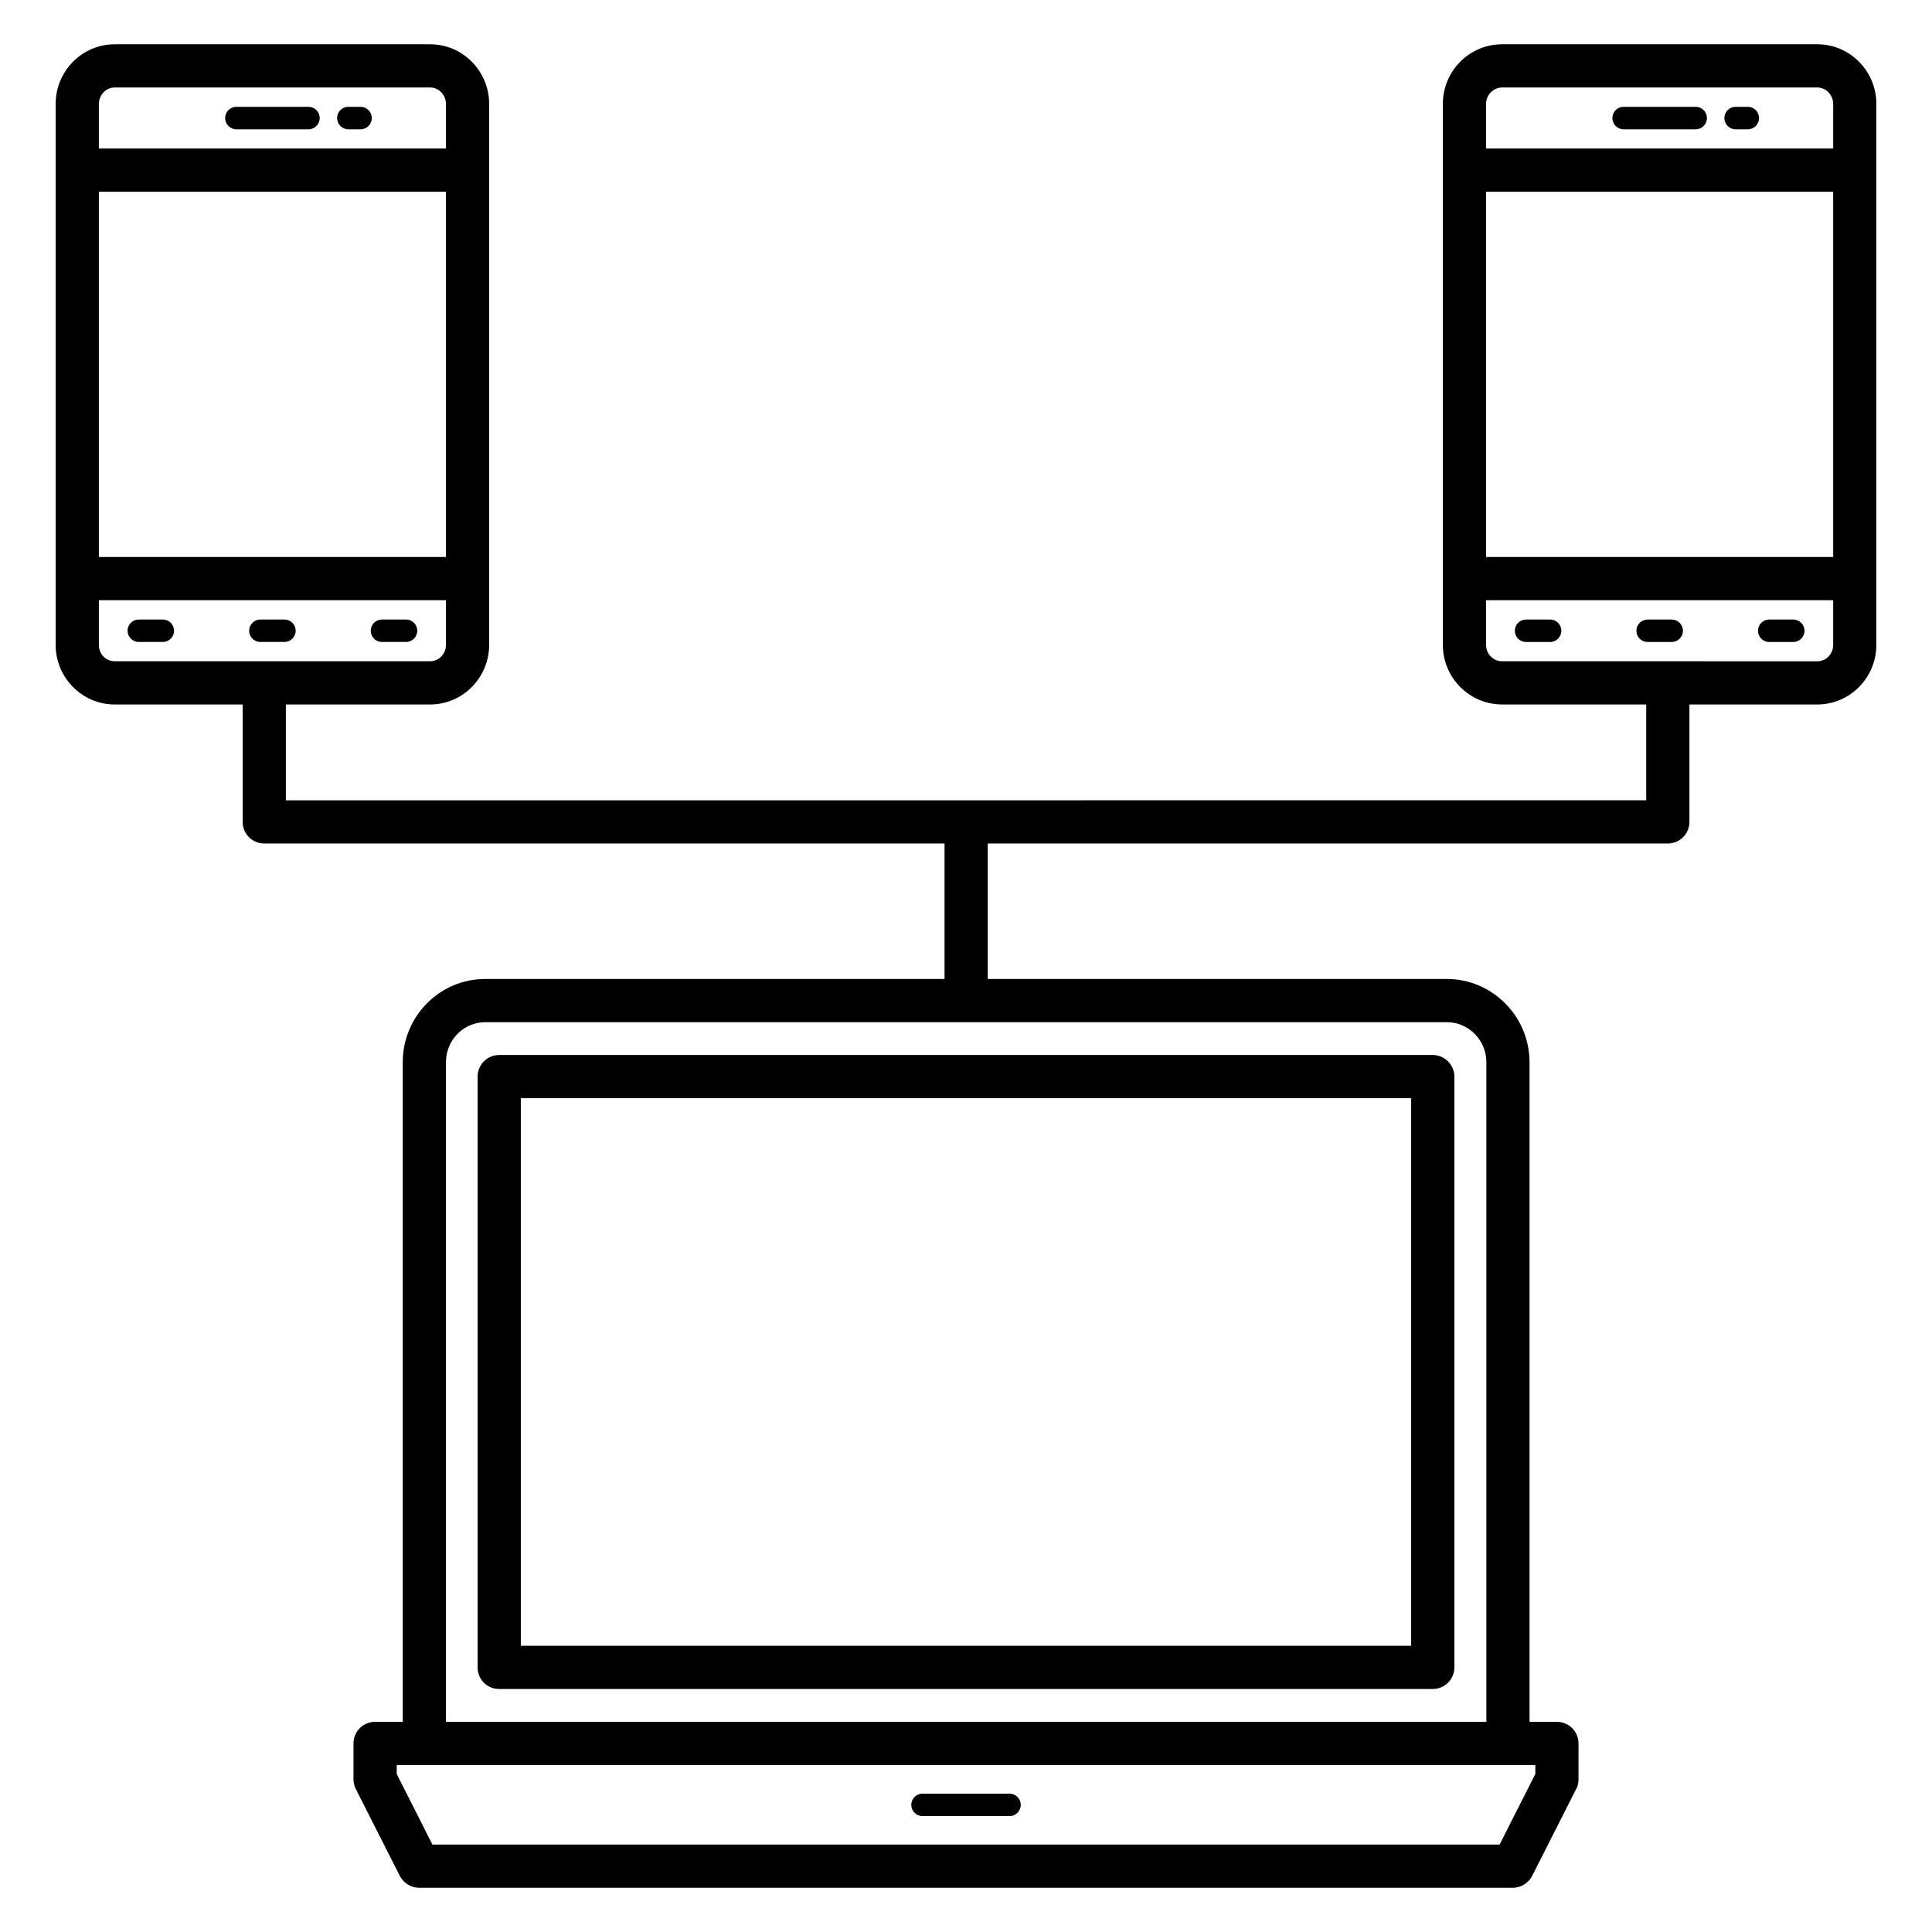 <?xml version="1.0" encoding="UTF-8"?>
<!-- Uploaded to: SVG Repo, www.svgrepo.com, Generator: SVG Repo Mixer Tools -->
<svg fill="#000000" width="800px" height="800px" version="1.1" viewBox="144 144 512 512" xmlns="http://www.w3.org/2000/svg">
 <g>
  <path d="m270.57 429.31v156.56c0 3.207 2.519 5.727 5.727 5.727h247.4c3.129 0 5.727-2.519 5.727-5.727v-156.56c0-3.129-2.598-5.727-5.727-5.727h-247.4c-3.203 0-5.727 2.594-5.727 5.727zm11.453 5.723h235.95v145.11h-235.95z"/>
  <path d="m625.61 155.73h-83.512c-8.703 0-15.727 7.098-15.727 15.801v143.36c0 8.703 7.023 15.801 15.727 15.801h38.168v25.391l-360.51 0.004v-25.391h38.227c8.625 0 15.648-7.098 15.648-15.801v-143.36c0-8.703-7.023-15.801-15.648-15.801h-83.586c-8.625 0-15.648 7.098-15.648 15.801v143.36c0 8.703 7.023 15.801 15.648 15.801h33.91v31.117c0 3.16 2.562 5.727 5.727 5.727l180.28-0.004v35.906h-121.75c-12.062 0-21.832 9.922-21.832 22.062v174.8h-7.328c-3.207 0-5.727 2.594-5.727 5.727v9.465c0 0.918 0.23 1.832 0.609 2.594l11.68 23.055c0.992 1.91 2.977 3.129 5.113 3.129h289.84c2.137 0 4.121-1.223 5.113-3.129l11.68-23.055c0.457-0.762 0.609-1.68 0.609-2.594l0.004-9.465c0-3.129-2.519-5.727-5.727-5.727h-7.254v-174.8c0-12.137-9.848-22.062-21.906-22.062h-121.68v-35.906h180.23c3.16 0 5.727-2.562 5.727-5.727v-31.113h33.891c8.625 0 15.648-7.098 15.648-15.801v-143.36c0-8.703-7.019-15.805-15.648-15.805zm-455.41 39.086h91.984v96.789h-91.984zm0-23.285c0-2.367 1.91-4.352 4.199-4.352h83.586c2.289 0 4.199 1.984 4.199 4.352v11.832h-91.984zm0 143.36v-11.832h91.984v11.832c0 2.441-1.91 4.352-4.199 4.352h-83.586c-2.367-0.004-4.199-1.91-4.199-4.352zm380.68 299.23-9.465 18.703h-282.82l-9.465-18.703v-2.367h301.75zm-12.977-188.62v174.8h-275.72v-174.8c0-5.879 4.656-10.609 10.379-10.609h254.88c5.727-0.004 10.461 4.731 10.461 10.609zm-0.078-230.68h91.984v96.789h-91.984zm0-23.285c0-2.367 1.91-4.352 4.277-4.352h83.508c2.289 0 4.199 1.984 4.199 4.352v11.832h-91.984zm91.984 143.36c0 2.441-1.91 4.352-4.199 4.352l-83.512-0.004c-2.367 0-4.277-1.91-4.277-4.352l0.004-11.828h91.984z"/>
  <path d="m612.86 314.13h6.375c1.648 0 2.973-1.328 2.973-2.973 0-1.648-1.328-2.973-2.973-2.973h-6.375c-1.648 0-2.973 1.328-2.973 2.973-0.004 1.645 1.324 2.973 2.973 2.973z"/>
  <path d="m580.64 314.13h6.379c1.648 0 2.973-1.328 2.973-2.973 0-1.648-1.328-2.973-2.973-2.973h-6.379c-1.648 0-2.973 1.328-2.973 2.973-0.004 1.645 1.324 2.973 2.973 2.973z"/>
  <path d="m548.42 314.13h6.375c1.648 0 2.973-1.328 2.973-2.973 0-1.648-1.328-2.973-2.973-2.973h-6.375c-1.648 0-2.973 1.328-2.973 2.973-0.004 1.645 1.324 2.973 2.973 2.973z"/>
  <path d="m607.19 172.31h-3.242c-1.648 0-2.973 1.336-2.973 2.977 0 1.645 1.328 2.977 2.973 2.977h3.242c1.648 0 2.973-1.336 2.973-2.977 0.004-1.645-1.324-2.977-2.973-2.977z"/>
  <path d="m593.38 172.31h-19.113c-1.648 0-2.973 1.336-2.973 2.977 0 1.645 1.328 2.977 2.973 2.977h19.113c1.648 0 2.973-1.336 2.973-2.977 0-1.645-1.324-2.977-2.973-2.977z"/>
  <path d="m251.6 308.18h-6.375c-1.648 0-2.973 1.328-2.973 2.973 0 1.648 1.328 2.973 2.973 2.973h6.375c1.648 0 2.973-1.328 2.973-2.973 0.004-1.648-1.324-2.973-2.973-2.973z"/>
  <path d="m219.38 308.18h-6.379c-1.648 0-2.973 1.328-2.973 2.973 0 1.648 1.328 2.973 2.973 2.973h6.379c1.648 0 2.973-1.328 2.973-2.973 0.004-1.648-1.324-2.973-2.973-2.973z"/>
  <path d="m187.15 308.18h-6.371c-1.648 0-2.973 1.328-2.973 2.973 0 1.648 1.328 2.973 2.973 2.973h6.375c1.648 0 2.973-1.328 2.973-2.973 0-1.648-1.328-2.973-2.977-2.973z"/>
  <path d="m239.55 172.31h-3.242c-1.648 0-2.973 1.336-2.973 2.977 0 1.645 1.328 2.977 2.973 2.977h3.242c1.648 0 2.973-1.336 2.973-2.977 0.004-1.645-1.324-2.977-2.973-2.977z"/>
  <path d="m225.75 172.31h-19.113c-1.648 0-2.973 1.336-2.973 2.977 0 1.645 1.328 2.977 2.973 2.977h19.113c1.648 0 2.973-1.336 2.973-2.977 0-1.645-1.324-2.977-2.973-2.977z"/>
  <path d="m411.54 619.34h-23.07c-1.648 0-2.973 1.328-2.973 2.973 0 1.648 1.328 2.973 2.973 2.973h23.07c1.648 0 2.973-1.328 2.973-2.973 0.004-1.645-1.324-2.973-2.973-2.973z"/>
 </g>
</svg>
